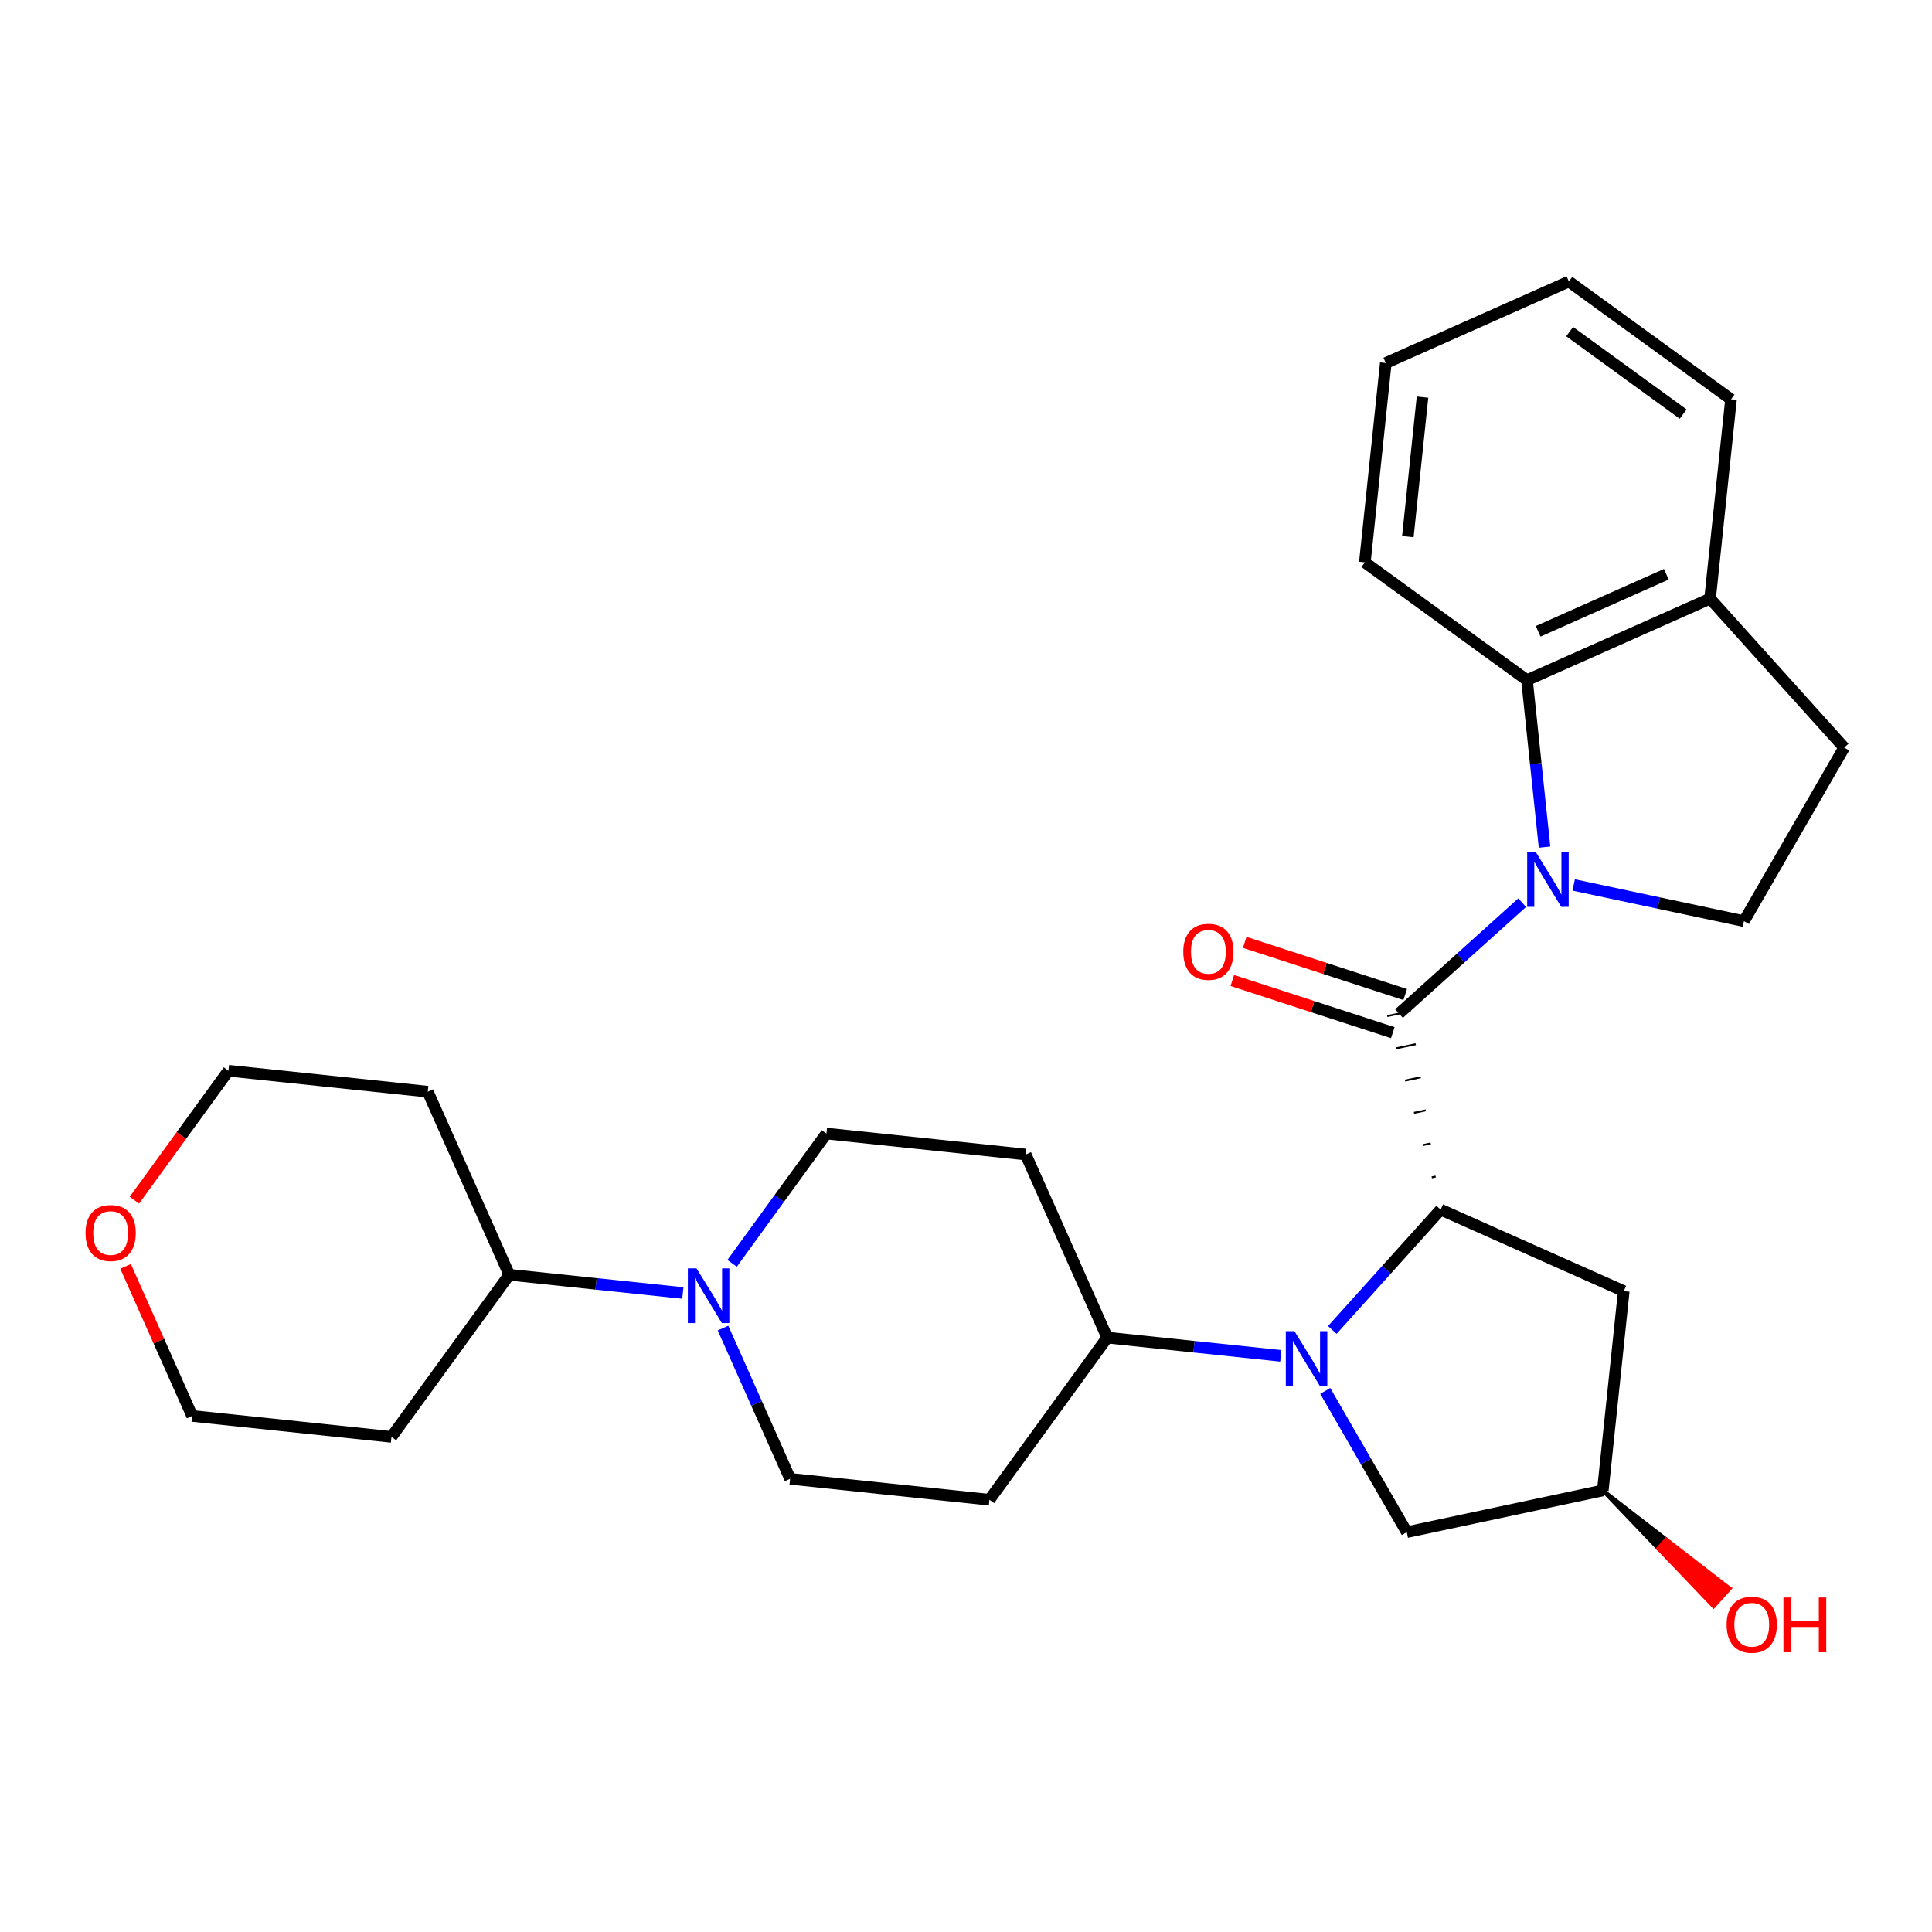 <?xml version='1.0' encoding='iso-8859-1'?>
<svg version='1.1' baseProfile='full'
              xmlns='http://www.w3.org/2000/svg'
                      xmlns:rdkit='http://www.rdkit.org/xml'
                      xmlns:xlink='http://www.w3.org/1999/xlink'
                  xml:space='preserve'
width='1000px' height='1000px' viewBox='0 0 1000 1000'>
<!-- END OF HEADER -->
<rect style='opacity:1.0;fill:#FFFFFF;stroke:none' width='1000' height='1000' x='0' y='0'> </rect>
<path class='bond-0' d='M 787.876,467.221 L 755.997,495.925' style='fill:none;fill-rule:evenodd;stroke:#0000FF;stroke-width:6px;stroke-linecap:butt;stroke-linejoin:miter;stroke-opacity:1' />
<path class='bond-0' d='M 755.997,495.925 L 724.119,524.628' style='fill:none;fill-rule:evenodd;stroke:#000000;stroke-width:6px;stroke-linecap:butt;stroke-linejoin:miter;stroke-opacity:1' />
<path class='bond-3' d='M 799.448,438.462 L 794.907,395.256' style='fill:none;fill-rule:evenodd;stroke:#0000FF;stroke-width:6px;stroke-linecap:butt;stroke-linejoin:miter;stroke-opacity:1' />
<path class='bond-3' d='M 794.907,395.256 L 790.366,352.049' style='fill:none;fill-rule:evenodd;stroke:#000000;stroke-width:6px;stroke-linecap:butt;stroke-linejoin:miter;stroke-opacity:1' />
<path class='bond-5' d='M 814.543,458.05 L 858.61,467.417' style='fill:none;fill-rule:evenodd;stroke:#0000FF;stroke-width:6px;stroke-linecap:butt;stroke-linejoin:miter;stroke-opacity:1' />
<path class='bond-5' d='M 858.61,467.417 L 902.678,476.784' style='fill:none;fill-rule:evenodd;stroke:#000000;stroke-width:6px;stroke-linecap:butt;stroke-linejoin:miter;stroke-opacity:1' />
<path class='bond-2' d='M 743.107,608.97 L 741.077,609.401' style='fill:none;fill-rule:evenodd;stroke:#000000;stroke-width:1.0px;stroke-linecap:butt;stroke-linejoin:miter;stroke-opacity:1' />
<path class='bond-2' d='M 740.527,591.843 L 736.468,592.705' style='fill:none;fill-rule:evenodd;stroke:#000000;stroke-width:1.0px;stroke-linecap:butt;stroke-linejoin:miter;stroke-opacity:1' />
<path class='bond-2' d='M 737.947,574.716 L 731.859,576.01' style='fill:none;fill-rule:evenodd;stroke:#000000;stroke-width:1.0px;stroke-linecap:butt;stroke-linejoin:miter;stroke-opacity:1' />
<path class='bond-2' d='M 735.367,557.589 L 727.249,559.314' style='fill:none;fill-rule:evenodd;stroke:#000000;stroke-width:1.0px;stroke-linecap:butt;stroke-linejoin:miter;stroke-opacity:1' />
<path class='bond-2' d='M 732.787,540.461 L 722.64,542.618' style='fill:none;fill-rule:evenodd;stroke:#000000;stroke-width:1.0px;stroke-linecap:butt;stroke-linejoin:miter;stroke-opacity:1' />
<path class='bond-2' d='M 730.207,523.334 L 718.031,525.922' style='fill:none;fill-rule:evenodd;stroke:#000000;stroke-width:1.0px;stroke-linecap:butt;stroke-linejoin:miter;stroke-opacity:1' />
<path class='bond-9' d='M 727.324,514.763 L 685.792,501.268' style='fill:none;fill-rule:evenodd;stroke:#000000;stroke-width:6px;stroke-linecap:butt;stroke-linejoin:miter;stroke-opacity:1' />
<path class='bond-9' d='M 685.792,501.268 L 644.259,487.773' style='fill:none;fill-rule:evenodd;stroke:#FF0000;stroke-width:6px;stroke-linecap:butt;stroke-linejoin:miter;stroke-opacity:1' />
<path class='bond-9' d='M 720.913,534.494 L 679.381,521' style='fill:none;fill-rule:evenodd;stroke:#000000;stroke-width:6px;stroke-linecap:butt;stroke-linejoin:miter;stroke-opacity:1' />
<path class='bond-9' d='M 679.381,521 L 637.848,507.505' style='fill:none;fill-rule:evenodd;stroke:#FF0000;stroke-width:6px;stroke-linecap:butt;stroke-linejoin:miter;stroke-opacity:1' />
<path class='bond-1' d='M 689.607,688.379 L 717.647,657.238' style='fill:none;fill-rule:evenodd;stroke:#0000FF;stroke-width:6px;stroke-linecap:butt;stroke-linejoin:miter;stroke-opacity:1' />
<path class='bond-1' d='M 717.647,657.238 L 745.686,626.097' style='fill:none;fill-rule:evenodd;stroke:#000000;stroke-width:6px;stroke-linecap:butt;stroke-linejoin:miter;stroke-opacity:1' />
<path class='bond-7' d='M 662.941,701.786 L 618.024,697.065' style='fill:none;fill-rule:evenodd;stroke:#0000FF;stroke-width:6px;stroke-linecap:butt;stroke-linejoin:miter;stroke-opacity:1' />
<path class='bond-7' d='M 618.024,697.065 L 573.107,692.344' style='fill:none;fill-rule:evenodd;stroke:#000000;stroke-width:6px;stroke-linecap:butt;stroke-linejoin:miter;stroke-opacity:1' />
<path class='bond-8' d='M 685.946,719.941 L 707.044,756.483' style='fill:none;fill-rule:evenodd;stroke:#0000FF;stroke-width:6px;stroke-linecap:butt;stroke-linejoin:miter;stroke-opacity:1' />
<path class='bond-8' d='M 707.044,756.483 L 728.142,793.025' style='fill:none;fill-rule:evenodd;stroke:#000000;stroke-width:6px;stroke-linecap:butt;stroke-linejoin:miter;stroke-opacity:1' />
<path class='bond-6' d='M 745.686,626.097 L 840.454,668.29' style='fill:none;fill-rule:evenodd;stroke:#000000;stroke-width:6px;stroke-linecap:butt;stroke-linejoin:miter;stroke-opacity:1' />
<path class='bond-12' d='M 790.366,352.049 L 885.133,309.856' style='fill:none;fill-rule:evenodd;stroke:#000000;stroke-width:6px;stroke-linecap:butt;stroke-linejoin:miter;stroke-opacity:1' />
<path class='bond-12' d='M 796.142,326.766 L 862.479,297.231' style='fill:none;fill-rule:evenodd;stroke:#000000;stroke-width:6px;stroke-linecap:butt;stroke-linejoin:miter;stroke-opacity:1' />
<path class='bond-22' d='M 790.366,352.049 L 706.442,291.074' style='fill:none;fill-rule:evenodd;stroke:#000000;stroke-width:6px;stroke-linecap:butt;stroke-linejoin:miter;stroke-opacity:1' />
<path class='bond-4' d='M 374.231,687.411 L 391.598,726.418' style='fill:none;fill-rule:evenodd;stroke:#0000FF;stroke-width:6px;stroke-linecap:butt;stroke-linejoin:miter;stroke-opacity:1' />
<path class='bond-4' d='M 391.598,726.418 L 408.965,765.425' style='fill:none;fill-rule:evenodd;stroke:#000000;stroke-width:6px;stroke-linecap:butt;stroke-linejoin:miter;stroke-opacity:1' />
<path class='bond-15' d='M 353.439,669.256 L 308.522,664.535' style='fill:none;fill-rule:evenodd;stroke:#0000FF;stroke-width:6px;stroke-linecap:butt;stroke-linejoin:miter;stroke-opacity:1' />
<path class='bond-15' d='M 308.522,664.535 L 263.605,659.814' style='fill:none;fill-rule:evenodd;stroke:#000000;stroke-width:6px;stroke-linecap:butt;stroke-linejoin:miter;stroke-opacity:1' />
<path class='bond-31' d='M 378.944,653.904 L 403.345,620.319' style='fill:none;fill-rule:evenodd;stroke:#0000FF;stroke-width:6px;stroke-linecap:butt;stroke-linejoin:miter;stroke-opacity:1' />
<path class='bond-31' d='M 403.345,620.319 L 427.747,586.734' style='fill:none;fill-rule:evenodd;stroke:#000000;stroke-width:6px;stroke-linecap:butt;stroke-linejoin:miter;stroke-opacity:1' />
<path class='bond-17' d='M 902.678,476.784 L 954.545,386.946' style='fill:none;fill-rule:evenodd;stroke:#000000;stroke-width:6px;stroke-linecap:butt;stroke-linejoin:miter;stroke-opacity:1' />
<path class='bond-16' d='M 840.454,668.29 L 829.61,771.457' style='fill:none;fill-rule:evenodd;stroke:#000000;stroke-width:6px;stroke-linecap:butt;stroke-linejoin:miter;stroke-opacity:1' />
<path class='bond-10' d='M 573.107,692.344 L 530.914,597.577' style='fill:none;fill-rule:evenodd;stroke:#000000;stroke-width:6px;stroke-linecap:butt;stroke-linejoin:miter;stroke-opacity:1' />
<path class='bond-11' d='M 573.107,692.344 L 512.133,776.268' style='fill:none;fill-rule:evenodd;stroke:#000000;stroke-width:6px;stroke-linecap:butt;stroke-linejoin:miter;stroke-opacity:1' />
<path class='bond-30' d='M 728.142,793.025 L 829.61,771.457' style='fill:none;fill-rule:evenodd;stroke:#000000;stroke-width:6px;stroke-linecap:butt;stroke-linejoin:miter;stroke-opacity:1' />
<path class='bond-13' d='M 530.914,597.577 L 427.747,586.734' style='fill:none;fill-rule:evenodd;stroke:#000000;stroke-width:6px;stroke-linecap:butt;stroke-linejoin:miter;stroke-opacity:1' />
<path class='bond-14' d='M 512.133,776.268 L 408.965,765.425' style='fill:none;fill-rule:evenodd;stroke:#000000;stroke-width:6px;stroke-linecap:butt;stroke-linejoin:miter;stroke-opacity:1' />
<path class='bond-25' d='M 885.133,309.856 L 895.976,206.688' style='fill:none;fill-rule:evenodd;stroke:#000000;stroke-width:6px;stroke-linecap:butt;stroke-linejoin:miter;stroke-opacity:1' />
<path class='bond-28' d='M 885.133,309.856 L 954.545,386.946' style='fill:none;fill-rule:evenodd;stroke:#000000;stroke-width:6px;stroke-linecap:butt;stroke-linejoin:miter;stroke-opacity:1' />
<path class='bond-19' d='M 263.605,659.814 L 202.631,743.738' style='fill:none;fill-rule:evenodd;stroke:#000000;stroke-width:6px;stroke-linecap:butt;stroke-linejoin:miter;stroke-opacity:1' />
<path class='bond-20' d='M 263.605,659.814 L 221.412,565.047' style='fill:none;fill-rule:evenodd;stroke:#000000;stroke-width:6px;stroke-linecap:butt;stroke-linejoin:miter;stroke-opacity:1' />
<path class='bond-21' d='M 829.61,771.457 L 858.276,801.456 L 862.441,796.831 Z' style='fill:#000000;fill-rule:evenodd;fill-opacity:1;stroke:#000000;stroke-width:2px;stroke-linecap:butt;stroke-linejoin:miter;stroke-opacity:1;' />
<path class='bond-21' d='M 858.276,801.456 L 895.272,822.204 L 886.943,831.455 Z' style='fill:#FF0000;fill-rule:evenodd;fill-opacity:1;stroke:#FF0000;stroke-width:2px;stroke-linecap:butt;stroke-linejoin:miter;stroke-opacity:1;' />
<path class='bond-21' d='M 858.276,801.456 L 862.441,796.831 L 895.272,822.204 Z' style='fill:#FF0000;fill-rule:evenodd;fill-opacity:1;stroke:#FF0000;stroke-width:2px;stroke-linecap:butt;stroke-linejoin:miter;stroke-opacity:1;' />
<path class='bond-18' d='M 69.559,621.214 L 93.902,587.709' style='fill:none;fill-rule:evenodd;stroke:#FF0000;stroke-width:6px;stroke-linecap:butt;stroke-linejoin:miter;stroke-opacity:1' />
<path class='bond-18' d='M 93.902,587.709 L 118.245,554.204' style='fill:none;fill-rule:evenodd;stroke:#000000;stroke-width:6px;stroke-linecap:butt;stroke-linejoin:miter;stroke-opacity:1' />
<path class='bond-32' d='M 64.997,655.481 L 82.23,694.188' style='fill:none;fill-rule:evenodd;stroke:#FF0000;stroke-width:6px;stroke-linecap:butt;stroke-linejoin:miter;stroke-opacity:1' />
<path class='bond-32' d='M 82.23,694.188 L 99.464,732.895' style='fill:none;fill-rule:evenodd;stroke:#000000;stroke-width:6px;stroke-linecap:butt;stroke-linejoin:miter;stroke-opacity:1' />
<path class='bond-23' d='M 202.631,743.738 L 99.464,732.895' style='fill:none;fill-rule:evenodd;stroke:#000000;stroke-width:6px;stroke-linecap:butt;stroke-linejoin:miter;stroke-opacity:1' />
<path class='bond-24' d='M 221.412,565.047 L 118.245,554.204' style='fill:none;fill-rule:evenodd;stroke:#000000;stroke-width:6px;stroke-linecap:butt;stroke-linejoin:miter;stroke-opacity:1' />
<path class='bond-26' d='M 706.442,291.074 L 717.285,187.907' style='fill:none;fill-rule:evenodd;stroke:#000000;stroke-width:6px;stroke-linecap:butt;stroke-linejoin:miter;stroke-opacity:1' />
<path class='bond-26' d='M 728.702,277.768 L 736.292,205.551' style='fill:none;fill-rule:evenodd;stroke:#000000;stroke-width:6px;stroke-linecap:butt;stroke-linejoin:miter;stroke-opacity:1' />
<path class='bond-29' d='M 895.976,206.688 L 812.052,145.714' style='fill:none;fill-rule:evenodd;stroke:#000000;stroke-width:6px;stroke-linecap:butt;stroke-linejoin:miter;stroke-opacity:1' />
<path class='bond-29' d='M 871.193,214.327 L 812.446,171.645' style='fill:none;fill-rule:evenodd;stroke:#000000;stroke-width:6px;stroke-linecap:butt;stroke-linejoin:miter;stroke-opacity:1' />
<path class='bond-27' d='M 717.285,187.907 L 812.052,145.714' style='fill:none;fill-rule:evenodd;stroke:#000000;stroke-width:6px;stroke-linecap:butt;stroke-linejoin:miter;stroke-opacity:1' />
<path  class='atom-0' d='M 794.949 441.056
L 804.229 456.056
Q 805.149 457.536, 806.629 460.216
Q 808.109 462.896, 808.189 463.056
L 808.189 441.056
L 811.949 441.056
L 811.949 469.376
L 808.069 469.376
L 798.109 452.976
Q 796.949 451.056, 795.709 448.856
Q 794.509 446.656, 794.149 445.976
L 794.149 469.376
L 790.469 469.376
L 790.469 441.056
L 794.949 441.056
' fill='#0000FF'/>
<path  class='atom-2' d='M 670.014 689.027
L 679.294 704.027
Q 680.214 705.507, 681.694 708.187
Q 683.174 710.867, 683.254 711.027
L 683.254 689.027
L 687.014 689.027
L 687.014 717.347
L 683.134 717.347
L 673.174 700.947
Q 672.014 699.027, 670.774 696.827
Q 669.574 694.627, 669.214 693.947
L 669.214 717.347
L 665.534 717.347
L 665.534 689.027
L 670.014 689.027
' fill='#0000FF'/>
<path  class='atom-5' d='M 360.512 656.498
L 369.792 671.498
Q 370.712 672.978, 372.192 675.658
Q 373.672 678.338, 373.752 678.498
L 373.752 656.498
L 377.512 656.498
L 377.512 684.818
L 373.632 684.818
L 363.672 668.418
Q 362.512 666.498, 361.272 664.298
Q 360.072 662.098, 359.712 661.418
L 359.712 684.818
L 356.032 684.818
L 356.032 656.498
L 360.512 656.498
' fill='#0000FF'/>
<path  class='atom-10' d='M 612.46 492.652
Q 612.46 485.852, 615.82 482.052
Q 619.18 478.252, 625.46 478.252
Q 631.74 478.252, 635.1 482.052
Q 638.46 485.852, 638.46 492.652
Q 638.46 499.532, 635.06 503.452
Q 631.66 507.332, 625.46 507.332
Q 619.22 507.332, 615.82 503.452
Q 612.46 499.572, 612.46 492.652
M 625.46 504.132
Q 629.78 504.132, 632.1 501.252
Q 634.46 498.332, 634.46 492.652
Q 634.46 487.092, 632.1 484.292
Q 629.78 481.452, 625.46 481.452
Q 621.14 481.452, 618.78 484.252
Q 616.46 487.052, 616.46 492.652
Q 616.46 498.372, 618.78 501.252
Q 621.14 504.132, 625.46 504.132
' fill='#FF0000'/>
<path  class='atom-19' d='M 44.271 638.208
Q 44.271 631.408, 47.631 627.608
Q 50.991 623.808, 57.271 623.808
Q 63.551 623.808, 66.911 627.608
Q 70.271 631.408, 70.271 638.208
Q 70.271 645.088, 66.871 649.008
Q 63.471 652.888, 57.271 652.888
Q 51.031 652.888, 47.631 649.008
Q 44.271 645.128, 44.271 638.208
M 57.271 649.688
Q 61.591 649.688, 63.911 646.808
Q 66.271 643.888, 66.271 638.208
Q 66.271 632.648, 63.911 629.848
Q 61.591 627.008, 57.271 627.008
Q 52.951 627.008, 50.591 629.808
Q 48.271 632.608, 48.271 638.208
Q 48.271 643.928, 50.591 646.808
Q 52.951 649.688, 57.271 649.688
' fill='#FF0000'/>
<path  class='atom-22' d='M 893.701 840.95
Q 893.701 834.15, 897.061 830.35
Q 900.421 826.55, 906.701 826.55
Q 912.981 826.55, 916.341 830.35
Q 919.701 834.15, 919.701 840.95
Q 919.701 847.83, 916.301 851.75
Q 912.901 855.63, 906.701 855.63
Q 900.461 855.63, 897.061 851.75
Q 893.701 847.87, 893.701 840.95
M 906.701 852.43
Q 911.021 852.43, 913.341 849.55
Q 915.701 846.63, 915.701 840.95
Q 915.701 835.39, 913.341 832.59
Q 911.021 829.75, 906.701 829.75
Q 902.381 829.75, 900.021 832.55
Q 897.701 835.35, 897.701 840.95
Q 897.701 846.67, 900.021 849.55
Q 902.381 852.43, 906.701 852.43
' fill='#FF0000'/>
<path  class='atom-22' d='M 923.101 826.87
L 926.941 826.87
L 926.941 838.91
L 941.421 838.91
L 941.421 826.87
L 945.261 826.87
L 945.261 855.19
L 941.421 855.19
L 941.421 842.11
L 926.941 842.11
L 926.941 855.19
L 923.101 855.19
L 923.101 826.87
' fill='#FF0000'/>
</svg>
